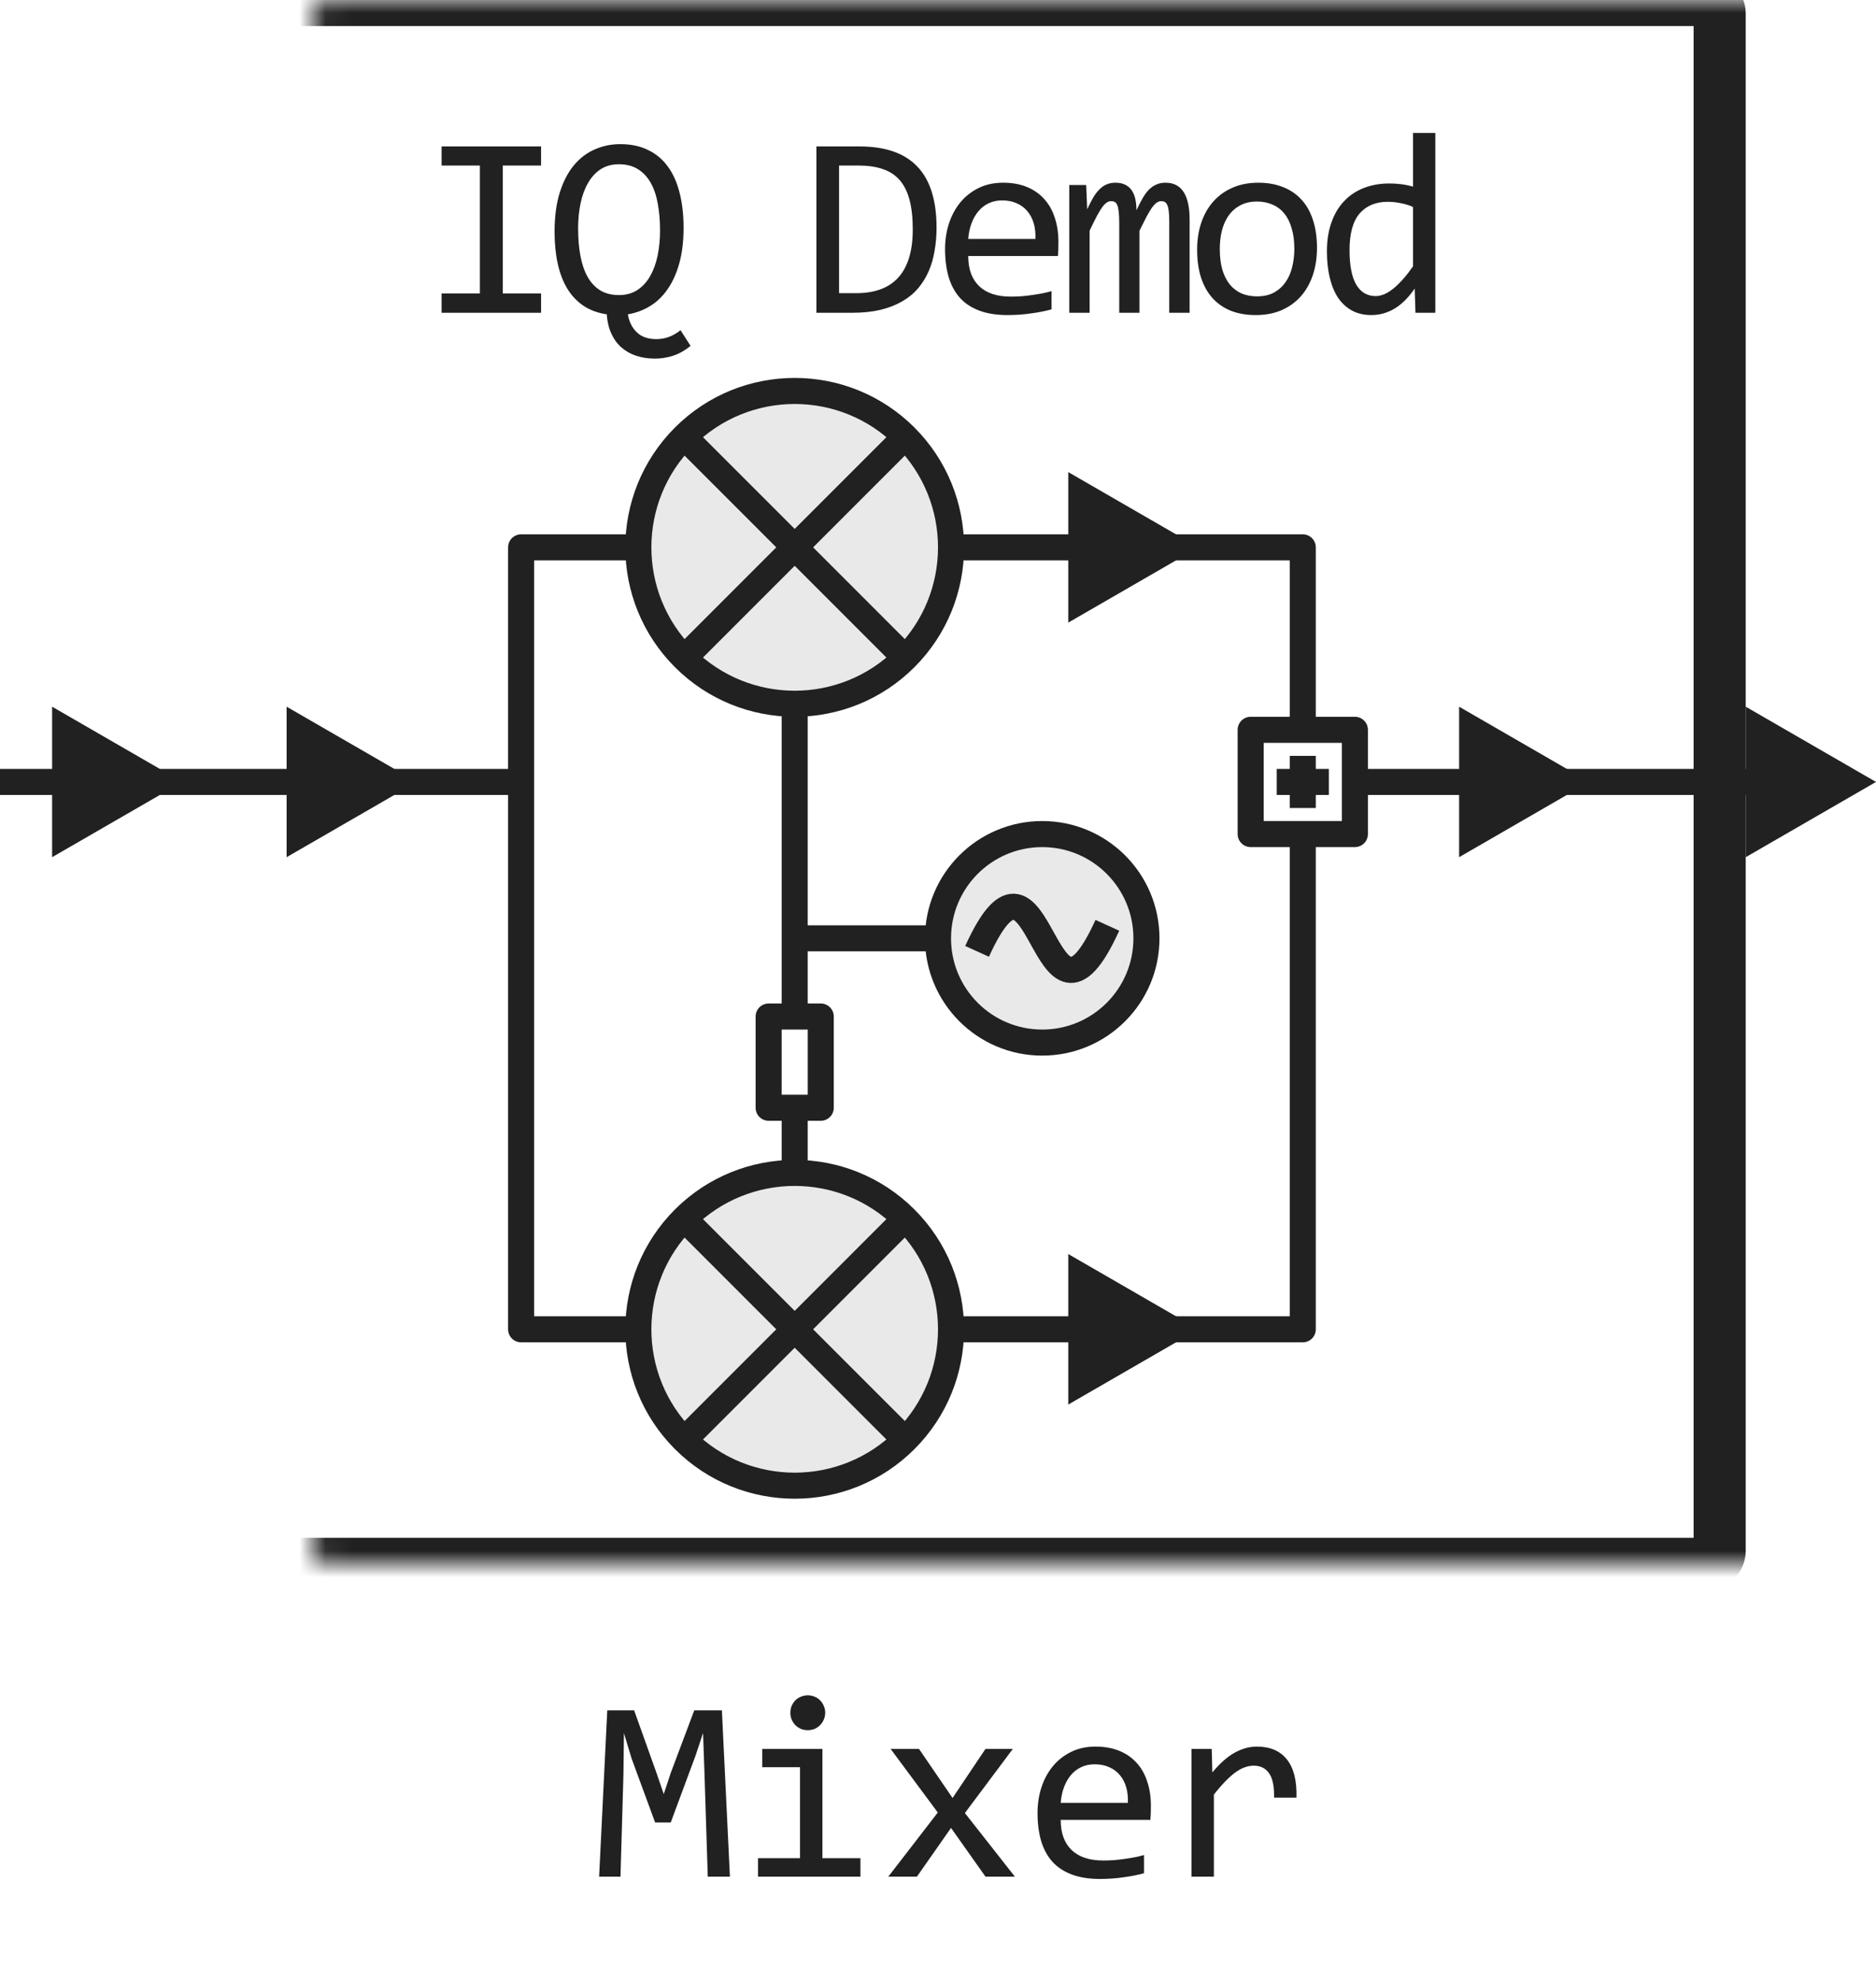 <svg width="72" height="76" viewBox="0 0 72 76" fill="none" xmlns="http://www.w3.org/2000/svg">
<path d="M18.417 6.351H16.948V5.618H20.766V6.351H19.296V11.258H20.766V12H16.948V11.258H18.417V6.351ZM23.286 12.059C22.948 12.01 22.653 11.902 22.402 11.736C22.152 11.57 21.943 11.352 21.777 11.082C21.611 10.809 21.488 10.488 21.406 10.12C21.325 9.749 21.284 9.339 21.284 8.89C21.284 8.31 21.351 7.809 21.484 7.386C21.618 6.963 21.799 6.614 22.026 6.341C22.258 6.064 22.526 5.861 22.832 5.73C23.138 5.597 23.462 5.53 23.804 5.53C24.214 5.53 24.57 5.605 24.873 5.755C25.179 5.901 25.433 6.115 25.635 6.395C25.837 6.671 25.986 7.008 26.084 7.405C26.185 7.799 26.235 8.243 26.235 8.738C26.235 9.259 26.18 9.716 26.069 10.11C25.959 10.501 25.807 10.833 25.615 11.106C25.423 11.38 25.197 11.595 24.936 11.751C24.676 11.907 24.396 12.01 24.097 12.059C24.145 12.345 24.259 12.575 24.439 12.747C24.617 12.923 24.87 13.011 25.195 13.011C25.352 13.011 25.505 12.985 25.654 12.933C25.807 12.88 25.962 12.793 26.118 12.669L26.504 13.27C26.289 13.445 26.068 13.571 25.84 13.646C25.612 13.72 25.378 13.758 25.137 13.758C24.876 13.758 24.637 13.722 24.419 13.65C24.201 13.579 24.01 13.471 23.848 13.328C23.688 13.188 23.56 13.011 23.462 12.796C23.364 12.584 23.306 12.338 23.286 12.059ZM25.332 8.841C25.332 8.463 25.303 8.12 25.244 7.811C25.189 7.498 25.098 7.231 24.971 7.01C24.844 6.785 24.679 6.611 24.477 6.487C24.279 6.364 24.038 6.302 23.755 6.302C23.481 6.302 23.245 6.367 23.047 6.497C22.852 6.627 22.69 6.805 22.564 7.029C22.436 7.251 22.342 7.511 22.28 7.811C22.218 8.107 22.188 8.423 22.188 8.758C22.188 9.145 22.217 9.497 22.275 9.812C22.334 10.125 22.425 10.394 22.549 10.618C22.676 10.843 22.838 11.017 23.037 11.141C23.236 11.261 23.475 11.321 23.755 11.321C24.028 11.321 24.264 11.256 24.463 11.126C24.662 10.996 24.824 10.818 24.951 10.594C25.081 10.369 25.177 10.107 25.239 9.808C25.301 9.505 25.332 9.183 25.332 8.841ZM35.944 8.738C35.944 9.044 35.919 9.337 35.87 9.617C35.825 9.897 35.75 10.158 35.646 10.398C35.541 10.639 35.406 10.859 35.24 11.058C35.074 11.253 34.871 11.421 34.63 11.56C34.389 11.7 34.109 11.81 33.79 11.888C33.471 11.963 33.108 12 32.701 12H31.334V5.618H32.98C33.976 5.618 34.718 5.875 35.206 6.39C35.698 6.901 35.944 7.684 35.944 8.738ZM35.031 8.802C35.031 8.349 34.988 7.967 34.904 7.654C34.819 7.342 34.69 7.09 34.518 6.897C34.345 6.705 34.129 6.567 33.868 6.482C33.608 6.395 33.302 6.351 32.95 6.351H32.203V11.248H32.853C34.305 11.248 35.031 10.433 35.031 8.802ZM40.622 9.29C40.622 9.41 40.62 9.511 40.617 9.593C40.614 9.674 40.609 9.751 40.602 9.822H37.16C37.16 10.324 37.3 10.709 37.58 10.979C37.86 11.246 38.264 11.38 38.791 11.38C38.934 11.38 39.077 11.375 39.221 11.365C39.364 11.352 39.502 11.336 39.636 11.316C39.769 11.297 39.896 11.276 40.016 11.253C40.14 11.227 40.254 11.199 40.358 11.17V11.868C40.127 11.933 39.865 11.985 39.572 12.024C39.282 12.067 38.981 12.088 38.669 12.088C38.249 12.088 37.888 12.031 37.585 11.917C37.282 11.803 37.033 11.639 36.838 11.424C36.646 11.206 36.502 10.94 36.408 10.628C36.317 10.312 36.271 9.956 36.271 9.559C36.271 9.214 36.32 8.888 36.418 8.582C36.519 8.273 36.663 8.003 36.852 7.771C37.044 7.537 37.279 7.352 37.556 7.215C37.832 7.078 38.146 7.01 38.498 7.01C38.84 7.01 39.142 7.063 39.406 7.171C39.67 7.278 39.891 7.431 40.07 7.63C40.252 7.825 40.389 8.064 40.48 8.348C40.575 8.628 40.622 8.942 40.622 9.29ZM39.738 9.168C39.748 8.95 39.727 8.751 39.675 8.572C39.623 8.39 39.541 8.234 39.431 8.104C39.323 7.973 39.188 7.872 39.025 7.801C38.862 7.726 38.674 7.688 38.459 7.688C38.273 7.688 38.104 7.724 37.951 7.796C37.798 7.868 37.666 7.968 37.556 8.099C37.445 8.229 37.355 8.385 37.287 8.567C37.219 8.75 37.176 8.95 37.16 9.168H39.738ZM44.875 12V8.479C44.875 8.326 44.869 8.201 44.856 8.104C44.846 8.006 44.828 7.929 44.802 7.874C44.779 7.815 44.748 7.775 44.709 7.752C44.674 7.729 44.628 7.718 44.573 7.718C44.508 7.718 44.447 7.737 44.392 7.776C44.337 7.815 44.276 7.879 44.211 7.967C44.15 8.055 44.08 8.172 44.001 8.318C43.926 8.462 43.837 8.639 43.733 8.851V12H42.956V8.572C42.956 8.393 42.95 8.248 42.937 8.138C42.927 8.027 42.909 7.941 42.883 7.879C42.86 7.817 42.83 7.775 42.79 7.752C42.751 7.729 42.704 7.718 42.649 7.718C42.59 7.718 42.535 7.734 42.483 7.767C42.431 7.799 42.372 7.858 42.307 7.942C42.245 8.027 42.175 8.143 42.097 8.289C42.019 8.436 41.926 8.623 41.819 8.851V12H41.038V7.098H41.687L41.726 8.03C41.811 7.845 41.892 7.687 41.97 7.557C42.051 7.426 42.135 7.322 42.219 7.244C42.304 7.163 42.393 7.104 42.488 7.068C42.585 7.029 42.693 7.01 42.81 7.01C43.074 7.01 43.274 7.096 43.41 7.269C43.547 7.441 43.616 7.708 43.616 8.069C43.694 7.9 43.77 7.75 43.845 7.62C43.92 7.487 44 7.376 44.084 7.288C44.172 7.197 44.268 7.129 44.373 7.083C44.477 7.034 44.597 7.01 44.734 7.01C45.349 7.01 45.657 7.483 45.657 8.431V12H44.875ZM50.545 9.51C50.545 9.891 50.491 10.241 50.384 10.56C50.276 10.875 50.122 11.147 49.92 11.375C49.718 11.6 49.472 11.775 49.183 11.902C48.893 12.026 48.564 12.088 48.196 12.088C47.845 12.088 47.529 12.034 47.249 11.927C46.972 11.816 46.736 11.655 46.541 11.443C46.349 11.232 46.201 10.97 46.097 10.657C45.996 10.345 45.945 9.985 45.945 9.578C45.945 9.197 45.999 8.851 46.106 8.538C46.214 8.222 46.368 7.952 46.57 7.728C46.772 7.5 47.018 7.324 47.308 7.2C47.597 7.073 47.926 7.01 48.294 7.01C48.645 7.01 48.96 7.065 49.236 7.176C49.516 7.283 49.752 7.443 49.944 7.654C50.14 7.863 50.288 8.123 50.389 8.436C50.493 8.748 50.545 9.106 50.545 9.51ZM49.676 9.549C49.676 9.246 49.642 8.982 49.573 8.758C49.508 8.53 49.414 8.341 49.29 8.191C49.166 8.038 49.015 7.924 48.836 7.85C48.66 7.771 48.463 7.732 48.245 7.732C47.991 7.732 47.773 7.783 47.591 7.884C47.412 7.981 47.264 8.113 47.147 8.279C47.033 8.445 46.948 8.639 46.893 8.86C46.84 9.078 46.815 9.308 46.815 9.549C46.815 9.852 46.847 10.117 46.912 10.345C46.98 10.573 47.077 10.763 47.2 10.916C47.324 11.066 47.474 11.18 47.649 11.258C47.825 11.333 48.024 11.37 48.245 11.37C48.499 11.37 48.715 11.321 48.895 11.224C49.077 11.123 49.225 10.989 49.339 10.823C49.456 10.657 49.541 10.465 49.593 10.247C49.648 10.026 49.676 9.793 49.676 9.549ZM50.926 9.651C50.926 9.235 50.983 8.865 51.097 8.543C51.211 8.217 51.372 7.944 51.581 7.723C51.792 7.498 52.044 7.329 52.337 7.215C52.634 7.098 52.962 7.039 53.324 7.039C53.48 7.039 53.633 7.049 53.783 7.068C53.936 7.088 54.086 7.119 54.232 7.161V5.101H55.087V12H54.325L54.295 11.072C54.058 11.417 53.801 11.673 53.524 11.839C53.247 12.005 52.948 12.088 52.626 12.088C52.346 12.088 52.098 12.029 51.883 11.912C51.672 11.795 51.494 11.63 51.351 11.419C51.211 11.204 51.105 10.947 51.034 10.648C50.962 10.348 50.926 10.016 50.926 9.651ZM51.795 9.598C51.795 10.19 51.882 10.633 52.054 10.926C52.23 11.216 52.477 11.36 52.797 11.36C53.011 11.36 53.238 11.264 53.475 11.072C53.716 10.88 53.968 10.595 54.232 10.218V7.942C54.092 7.877 53.937 7.828 53.768 7.796C53.599 7.76 53.431 7.742 53.265 7.742C52.803 7.742 52.442 7.892 52.181 8.191C51.924 8.491 51.795 8.96 51.795 9.598Z" fill="#212121"/>
<path d="M34.743 16.757C37.086 19.101 37.086 22.899 34.743 25.243C32.4 27.586 28.601 27.586 26.257 25.243C23.914 22.899 23.914 19.101 26.257 16.757C28.601 14.414 32.4 14.414 34.743 16.757Z" fill="#E9E9E9"/>
<path d="M34.743 46.757C37.086 49.1 37.086 52.9 34.743 55.243C32.4 57.586 28.601 57.586 26.257 55.243C23.914 52.9 23.914 49.1 26.257 46.757C28.601 44.414 32.4 44.414 34.743 46.757Z" fill="#E9E9E9"/>
<path d="M44 36C44 38.209 42.209 40 40 40C37.791 40 36 38.209 36 36C36 33.791 37.791 32 40 32C42.209 32 44 33.791 44 36Z" fill="#E9E9E9"/>
<path d="M36.5 21H50V28M24.5 21H20V51H24.5M36.5 51H50V32M34.743 16.757C37.086 19.101 37.086 22.899 34.743 25.243M34.743 16.757C32.4 14.414 28.601 14.414 26.257 16.757M34.743 16.757L26.257 25.243M34.743 25.243C32.4 27.586 28.601 27.586 26.257 25.243M34.743 25.243L30.5 21L26.257 16.757M26.257 25.243C23.914 22.899 23.914 19.101 26.257 16.757M34.743 46.757C37.086 49.1 37.086 52.9 34.743 55.243M34.743 46.757C32.4 44.414 28.601 44.414 26.257 46.757M34.743 46.757L26.257 55.243M34.743 55.243C32.4 57.586 28.601 57.586 26.257 55.243M34.743 55.243L30.5 51L26.257 46.757M26.257 55.243C23.914 52.9 23.914 49.1 26.257 46.757M30.5 27V36M30.5 45V42.5M30.5 36H36M30.5 36V39M36 36C36 38.209 37.791 40 40 40C42.209 40 44 38.209 44 36C44 33.791 42.209 32 40 32C37.791 32 36 33.791 36 36ZM37.5 36.5C40 31 40 41 42.5 35.5M50 29V30V31M51 30H49M52 30H66M6 30H20M29.5 39H31.5V42.5H29.5V39ZM48 28H52V32H48V28Z" stroke="#212121" stroke-linejoin="round"/>
<path d="M16 30L11 27.113V32.887L16 30Z" fill="#212121"/>
<path d="M46 21L41 18.113V23.887L46 21Z" fill="#212121"/>
<path d="M46 51L41 48.113V53.887L46 51Z" fill="#212121"/>
<path d="M61 30L56 27.113V32.887L61 30Z" fill="#212121"/>
<mask id="path-8-inside-1_10227_55750" fill="white">
<rect x="6" width="60" height="60" rx="0.5"/>
</mask>
<rect x="6" width="60" height="60" rx="0.5" stroke="#212121" stroke-width="2" mask="url(#path-8-inside-1_10227_55750)"/>
<path d="M7 30L2 27.113V32.887L7 30ZM2.5 29.5H0V30.5H2.5V29.5Z" fill="#212121"/>
<path d="M72 30L67 27.113V32.887L72 30ZM67.5 29.5H65V30.5H67.5V29.5Z" fill="#212121"/>
<path d="M28.014 72H27.164L27.037 68.02L26.983 66.492L26.686 67.381L25.743 69.92H25.143L24.244 67.478L23.946 66.492L23.927 68.089L23.814 72H22.994L23.307 65.618H24.337L25.196 68.02L25.475 68.831L25.743 68.02L26.646 65.618H27.706L28.014 72ZM30.704 67.801H29.254V67.098H31.564V71.292H33.023V72H29.093V71.292H30.704V67.801ZM31.002 65.042C31.096 65.042 31.184 65.06 31.266 65.096C31.347 65.128 31.417 65.175 31.476 65.237C31.537 65.299 31.585 65.371 31.617 65.452C31.653 65.53 31.671 65.617 31.671 65.711C31.671 65.802 31.653 65.888 31.617 65.97C31.585 66.051 31.537 66.123 31.476 66.185C31.417 66.246 31.347 66.295 31.266 66.331C31.184 66.364 31.096 66.38 31.002 66.38C30.908 66.38 30.82 66.364 30.738 66.331C30.657 66.295 30.585 66.246 30.523 66.185C30.465 66.123 30.418 66.051 30.382 65.97C30.349 65.888 30.333 65.802 30.333 65.711C30.333 65.617 30.349 65.53 30.382 65.452C30.418 65.371 30.465 65.299 30.523 65.237C30.585 65.175 30.657 65.128 30.738 65.096C30.82 65.06 30.908 65.042 31.002 65.042ZM38.951 72H37.823L36.5 70.13L35.191 72H34.093L35.992 69.539L34.181 67.098H35.27L36.559 68.982L37.823 67.098H38.873L37.032 69.559L38.951 72ZM44.171 69.29C44.171 69.41 44.169 69.511 44.166 69.593C44.163 69.674 44.158 69.751 44.151 69.822H40.709C40.709 70.324 40.849 70.709 41.129 70.98C41.409 71.246 41.812 71.38 42.34 71.38C42.483 71.38 42.626 71.375 42.77 71.365C42.913 71.352 43.051 71.336 43.185 71.316C43.318 71.297 43.445 71.276 43.565 71.253C43.689 71.227 43.803 71.199 43.907 71.17V71.868C43.676 71.933 43.414 71.985 43.121 72.024C42.831 72.067 42.53 72.088 42.218 72.088C41.798 72.088 41.437 72.031 41.134 71.917C40.831 71.803 40.582 71.639 40.387 71.424C40.195 71.206 40.051 70.94 39.957 70.628C39.866 70.312 39.82 69.956 39.82 69.559C39.82 69.213 39.869 68.888 39.967 68.582C40.068 68.273 40.213 68.003 40.401 67.772C40.593 67.537 40.828 67.352 41.105 67.215C41.381 67.078 41.695 67.01 42.047 67.01C42.389 67.01 42.691 67.064 42.955 67.171C43.219 67.278 43.44 67.431 43.619 67.63C43.801 67.825 43.938 68.064 44.029 68.348C44.124 68.628 44.171 68.942 44.171 69.29ZM43.287 69.168C43.297 68.95 43.276 68.751 43.224 68.572C43.172 68.39 43.09 68.234 42.98 68.103C42.872 67.973 42.737 67.872 42.574 67.801C42.411 67.726 42.223 67.689 42.008 67.689C41.822 67.689 41.653 67.724 41.5 67.796C41.347 67.868 41.215 67.968 41.105 68.099C40.994 68.229 40.904 68.385 40.836 68.567C40.768 68.75 40.725 68.95 40.709 69.168H43.287ZM45.728 67.098H46.505L46.529 68.001C46.819 67.653 47.104 67.4 47.384 67.244C47.667 67.088 47.952 67.01 48.238 67.01C48.746 67.01 49.13 67.174 49.391 67.503C49.654 67.832 49.776 68.32 49.757 68.968H48.898C48.907 68.538 48.844 68.227 48.707 68.035C48.574 67.84 48.377 67.742 48.116 67.742C48.002 67.742 47.887 67.763 47.77 67.806C47.656 67.845 47.537 67.91 47.413 68.001C47.293 68.089 47.164 68.203 47.027 68.343C46.891 68.483 46.744 68.652 46.588 68.851V72H45.728V67.098Z" fill="#212121"/>
</svg>
